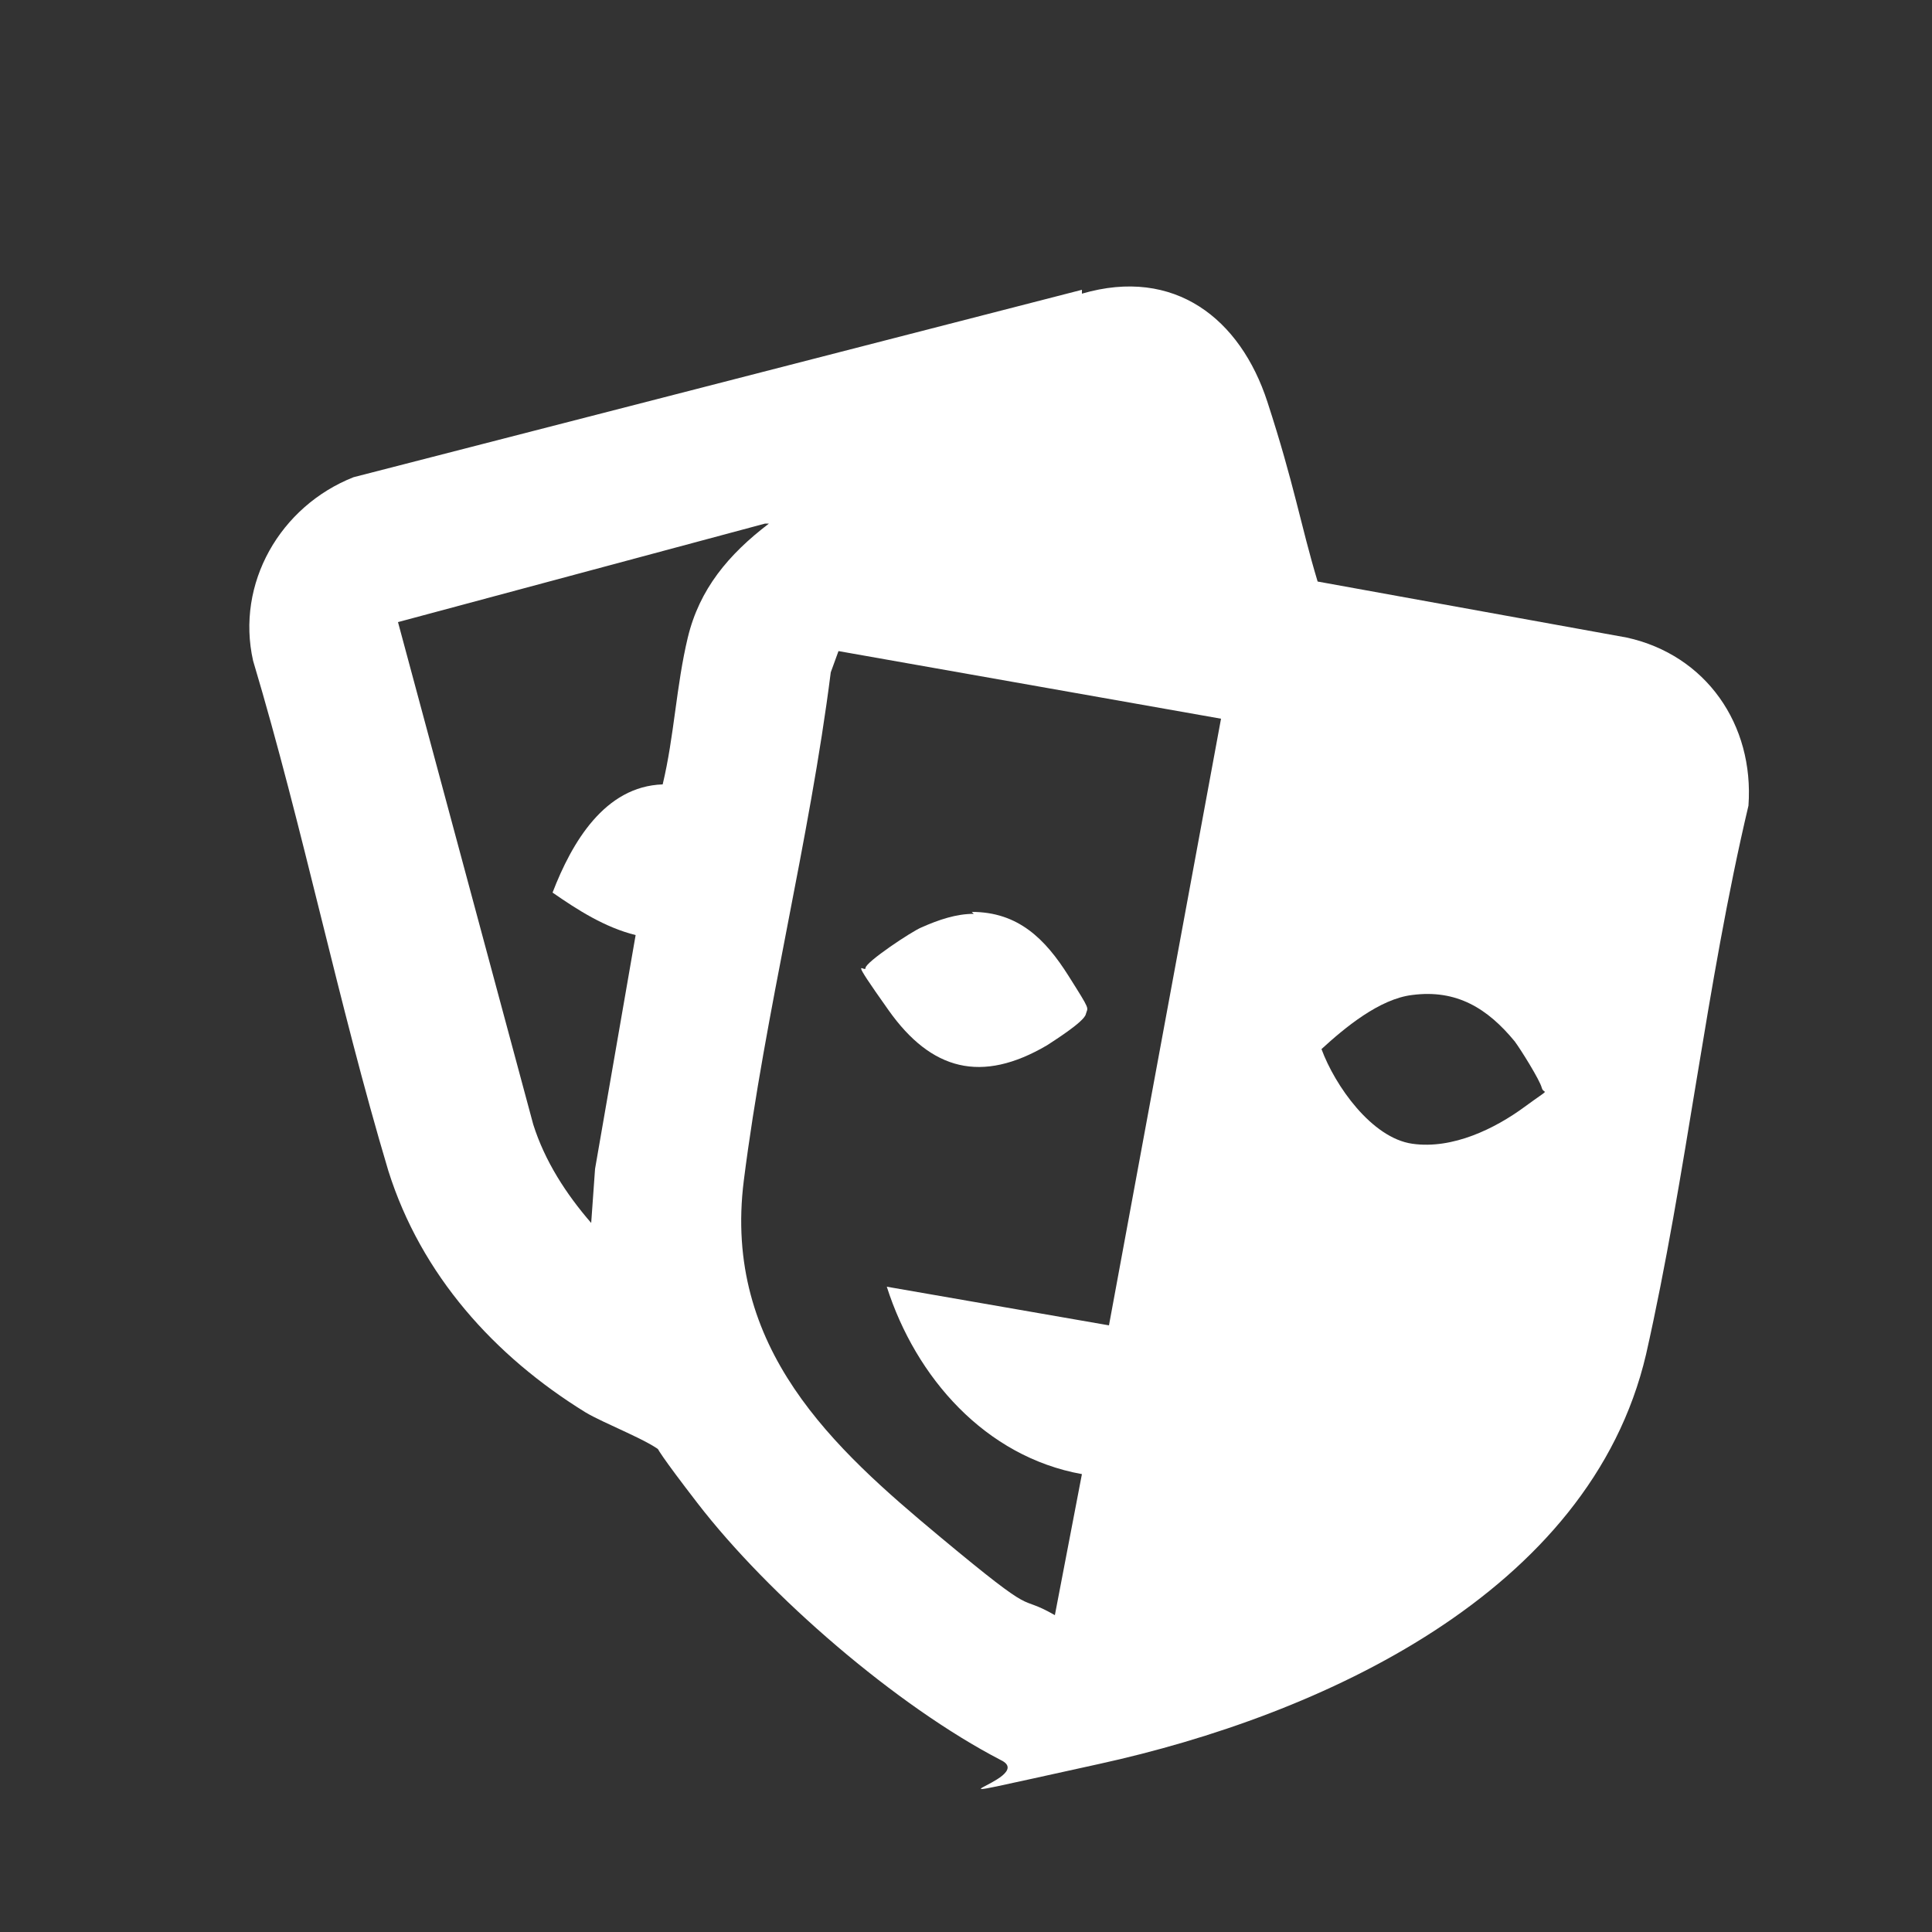 <?xml version="1.0" encoding="UTF-8"?>
<svg id="Layer_1" xmlns="http://www.w3.org/2000/svg" version="1.1" viewBox="0 0 100 100">
  <rect x="0" y="0" width="100" height="100" fill="#333333" stroke="none"/>
  <!-- Generator: Adobe Illustrator 29.1.0, SVG Export Plug-In . SVG Version: 2.1.0 Build 142)  -->
  <defs>
    <style>
      .st0 {
        fill: #fff;
      }

      .st1 {
        fill: #1b75bc;
      }

      .st2 {
        display: none;
      }
    </style>
  </defs>
  <g id="Layer_2" class="st2">
    <g id="Layer_3">
      <circle class="st1" cx="50" cy="50" r="50"/>
    </g>
  </g>
  <g>
    <path class="st0" d="M68.2,30.1l16,2.9c4.1.9,6.6,4.5,6.3,8.7-2.2,9.3-3.2,19.1-5.3,28.4-2.9,12.4-16.9,18.7-28.3,21.2s-3,.8-5.1-.2c-5.4-2.8-12-8.5-15.7-13.3s-1.3-2.2-1.8-2.6c-.6-.6-3-1.5-4-2.1-4.7-2.9-8.5-7.1-10.2-12.5-2.6-8.7-4.4-17.7-7-26.4-.9-4,1.4-8,5.2-9.5l37.7-9.7v.2c4.8-1.4,8.2,1.3,9.6,5.6s1.7,6.3,2.6,9.3ZM39.6,27.1l-19,5.1,7,26c.6,1.9,1.7,3.6,3,5.1l.2-2.8,2.1-12.1c-1.6-.4-3-1.3-4.3-2.2h0c1-2.6,2.7-5.5,5.7-5.6.6-2.5.7-5.1,1.3-7.6s2.1-4.3,4.2-5.9ZM63.2,37.2l-19.8-3.5-.4,1.1c-1.1,8.7-3.4,17.6-4.5,26.3s4.7,13.9,10.1,18.4,3.9,2.9,6,4.1l1.4-7.3c-5-.9-8.6-5-10.1-9.7l11.5,2,5.8-31.4ZM73.1,51.5c-1.7.2-3.5,1.7-4.7,2.8.7,1.9,2.6,4.6,4.7,4.9s4.3-.8,5.8-1.9,1-.6.9-1-1.1-2-1.4-2.4c-1.4-1.7-3-2.7-5.3-2.4Z"/>
    <path class="st0" d="M50.3,47.2c2.4,0,3.8,1.4,5,3.3s1,1.6.9,2-1.7,1.4-2,1.6c-3.4,2-6,1.3-8.2-1.8s-1.2-1.9-1.2-2.2,2.4-1.9,2.9-2.1c.9-.4,1.8-.7,2.7-.7Z"/>
  </g>
</svg>